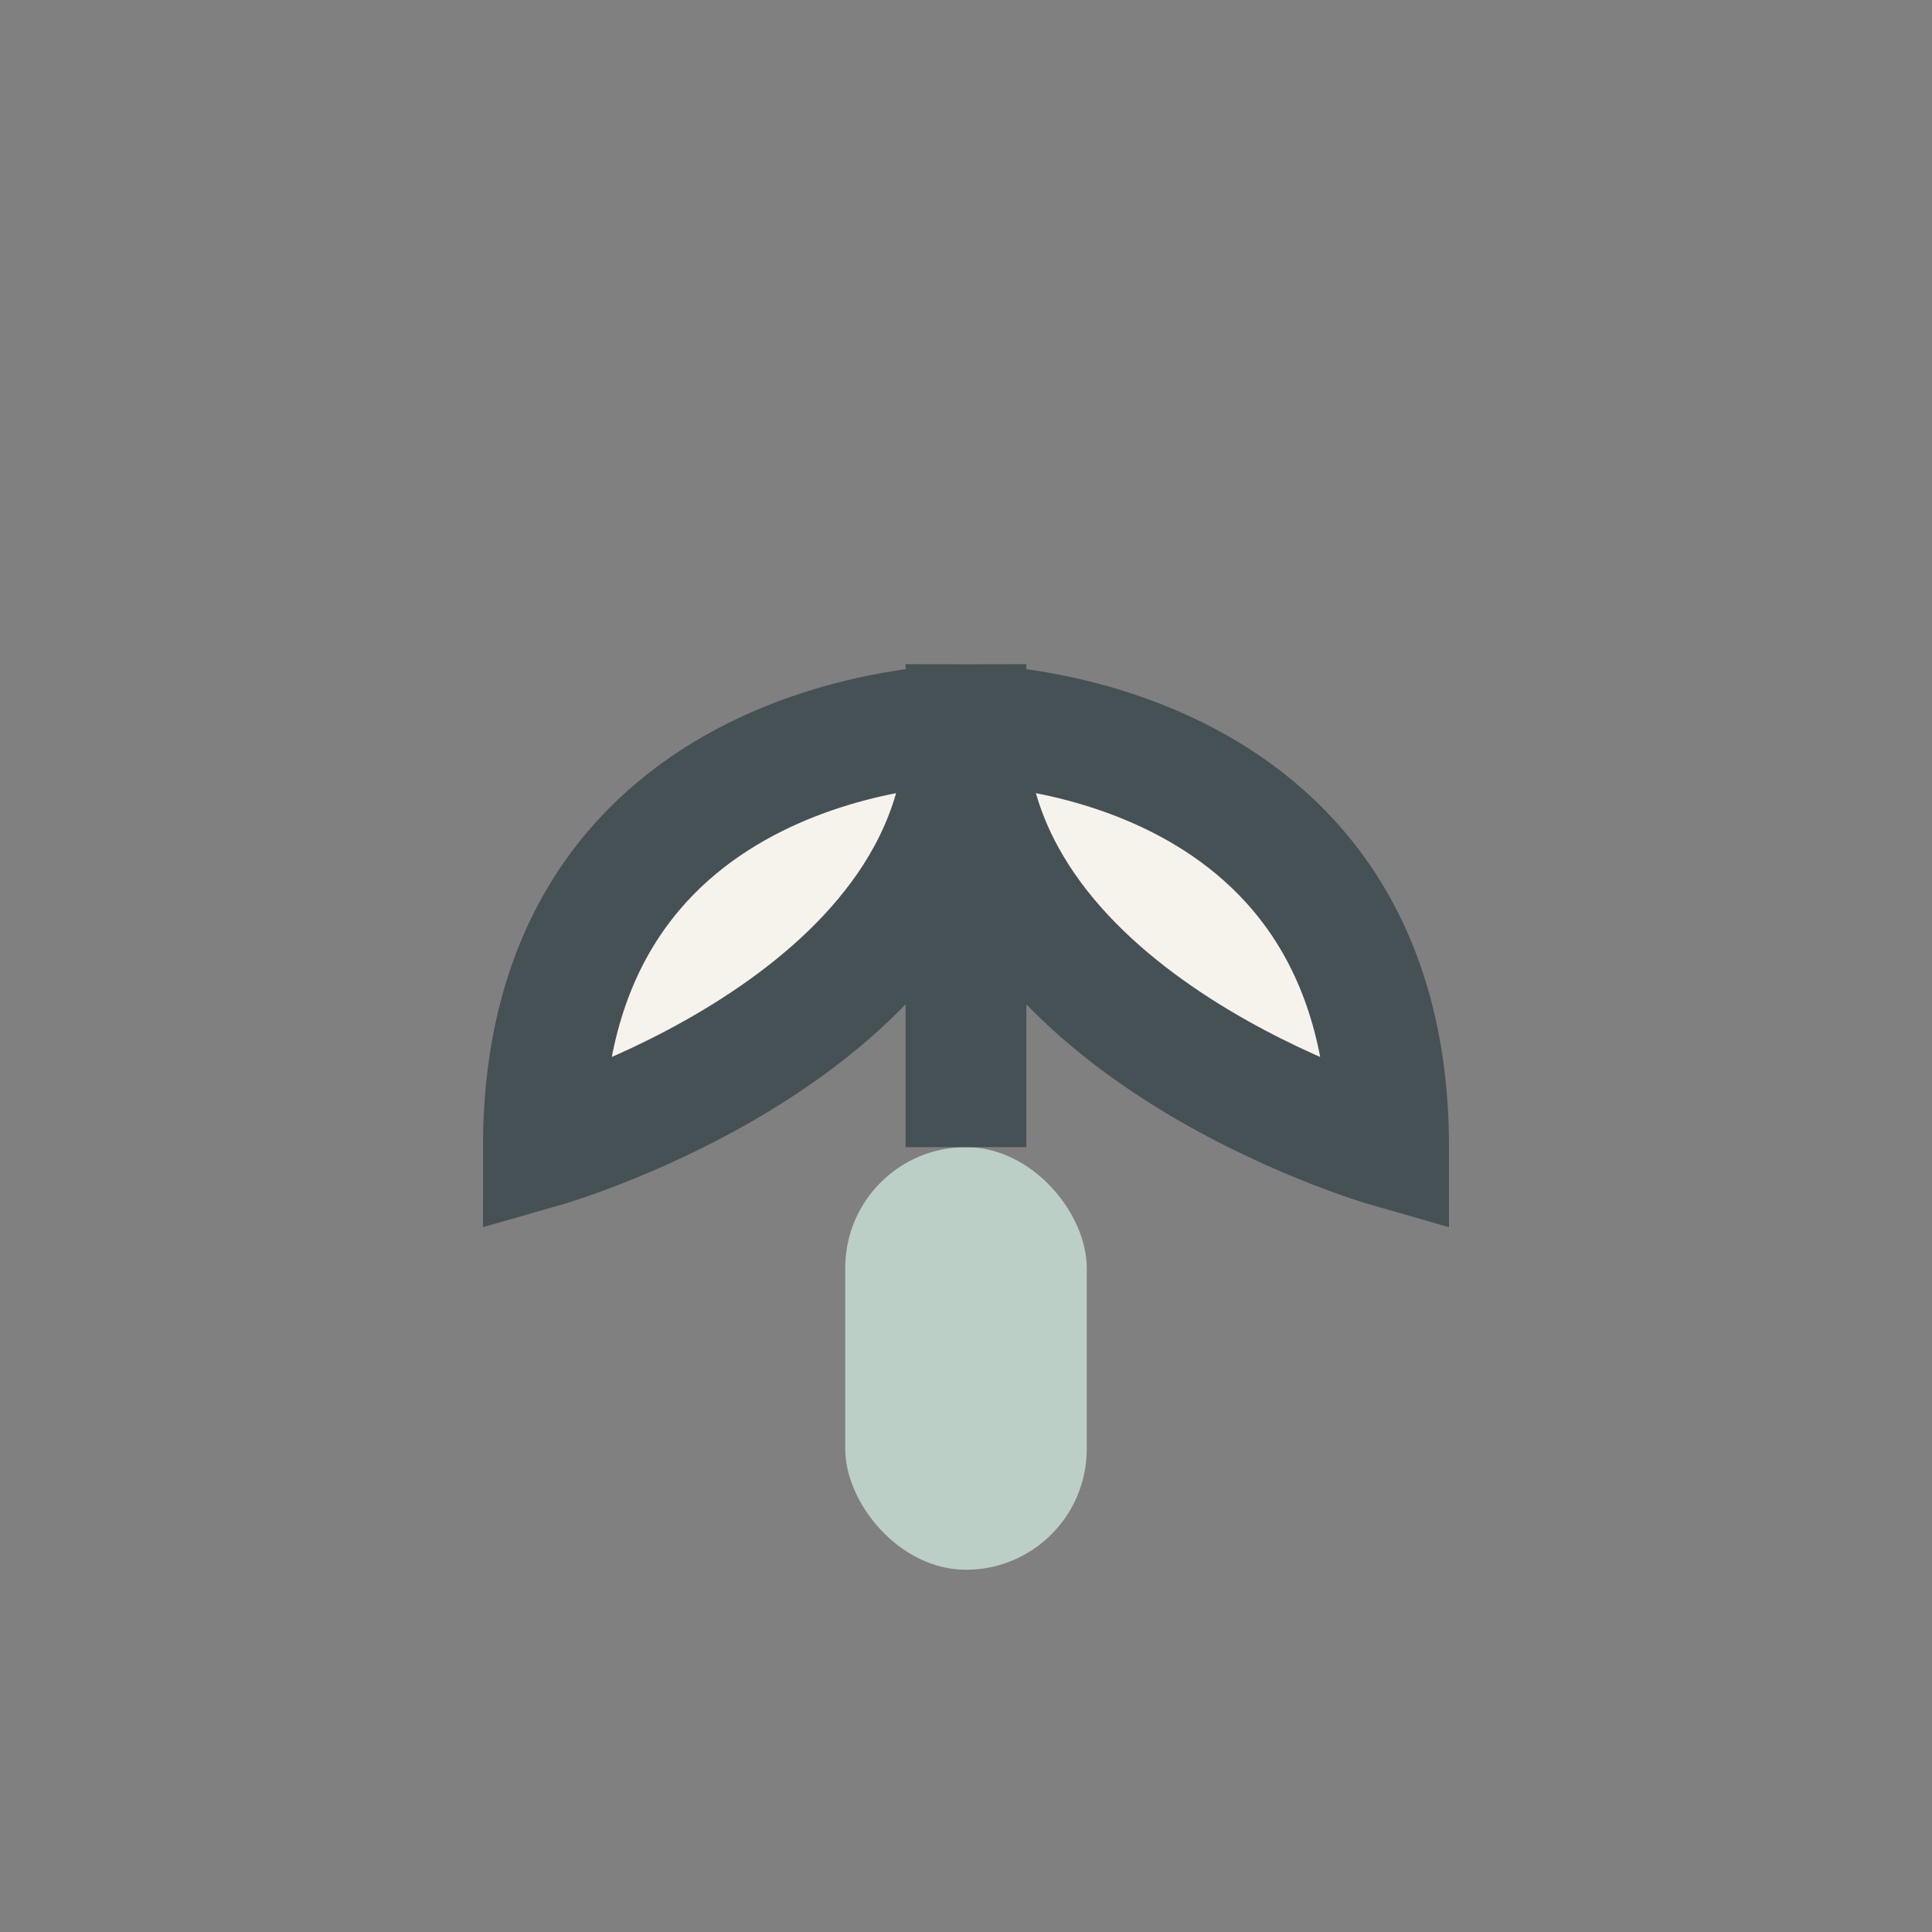 <?xml version="1.0" encoding="UTF-8"?>
<svg xmlns="http://www.w3.org/2000/svg" width="32" height="32" viewBox="0 0 32 32"><rect x="0" y="0" width="32" height="32" fill="#808080" stroke="none"/><rect x="14" y="19" width="4" height="7" rx="2" fill="#BCCFC6"/><path d="M16 19v-7s7 0 7 7c0 0-7-2-7-7 0 5-7 7-7 7 0-7 7-7 7-7v7z" fill="#F6F3ED" stroke="#465155" stroke-width="2"/></svg>